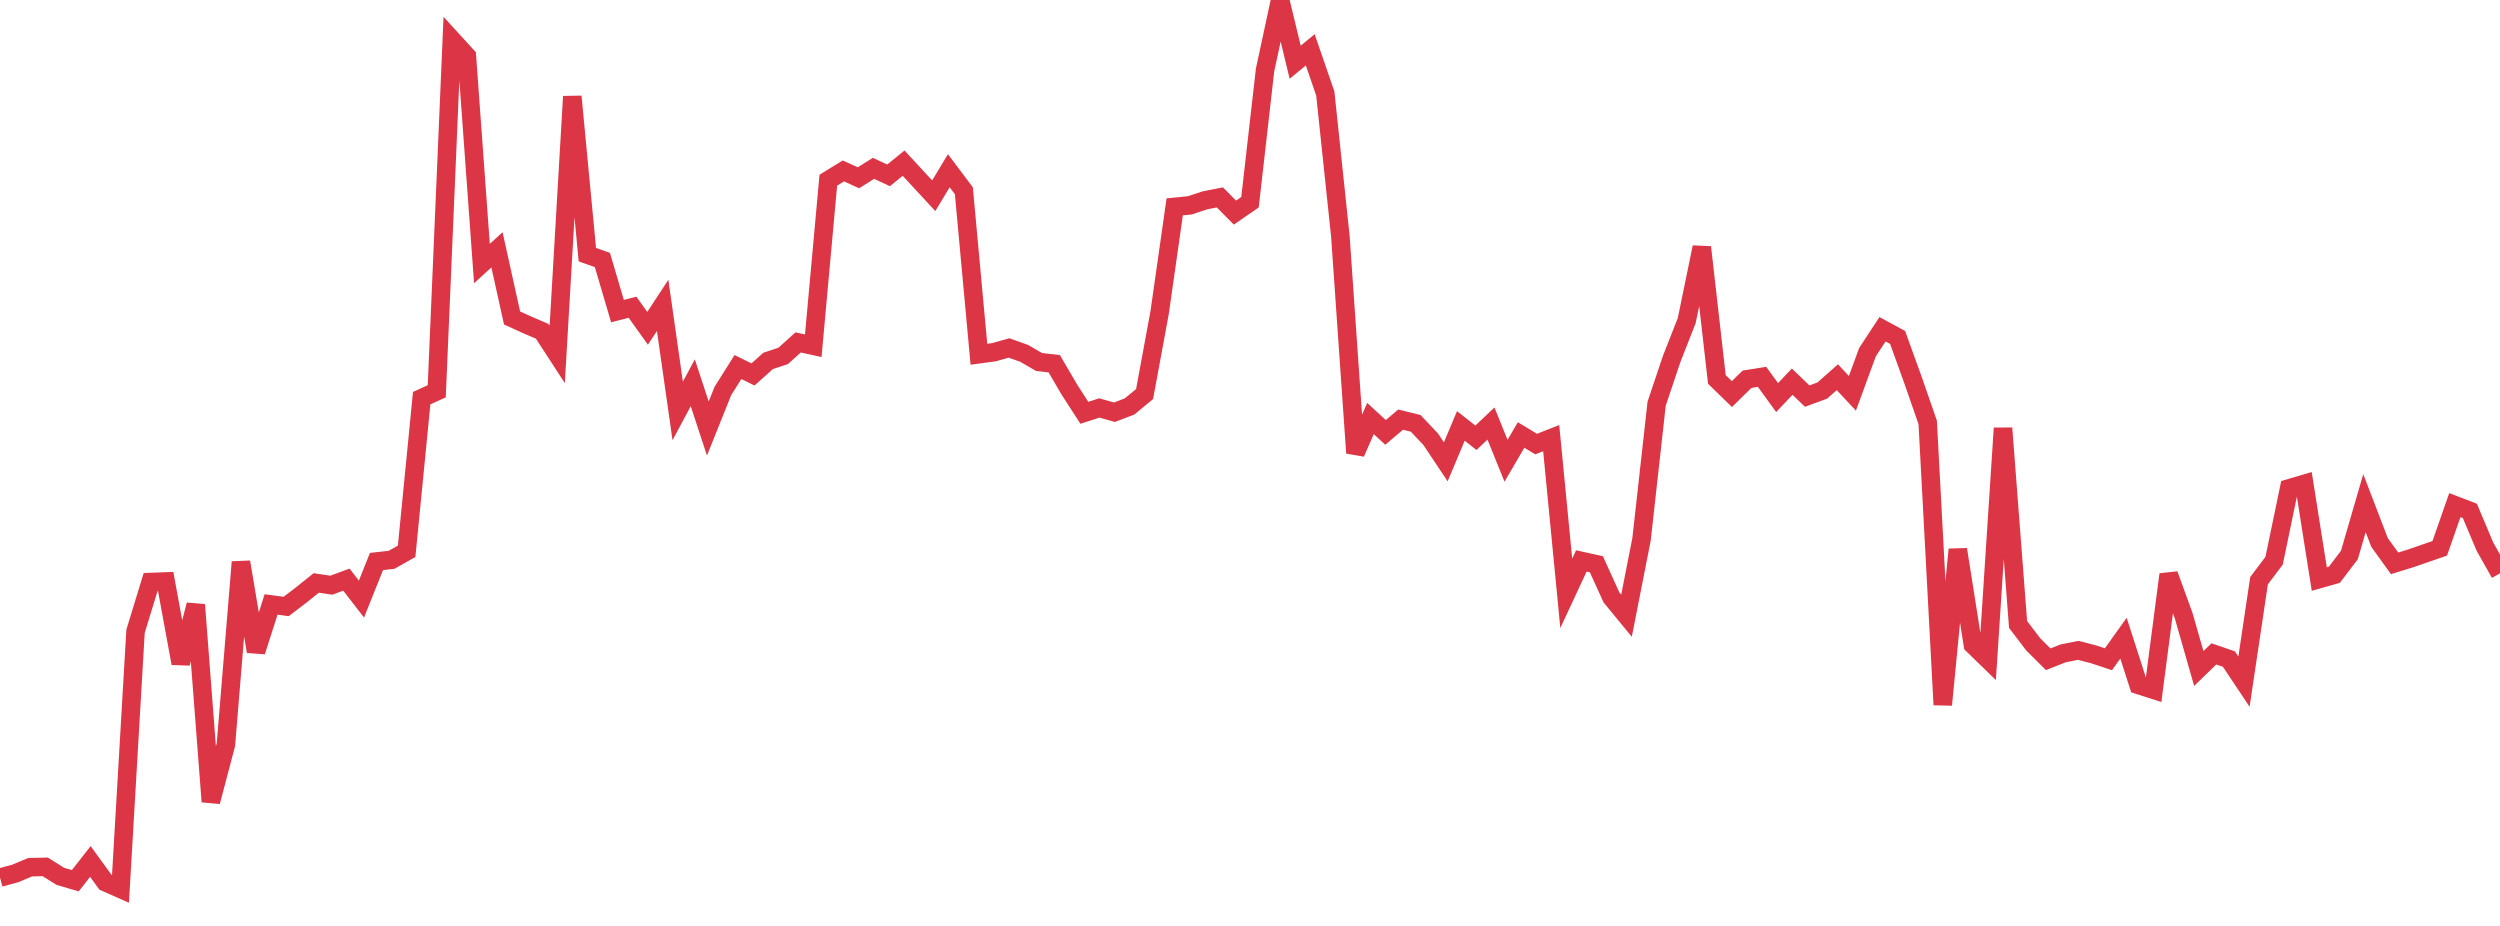 <?xml version="1.0" standalone="no"?>
<!DOCTYPE svg PUBLIC "-//W3C//DTD SVG 1.1//EN" "http://www.w3.org/Graphics/SVG/1.1/DTD/svg11.dtd">
<svg width="135" height="50" viewBox="0 0 135 50" preserveAspectRatio="none" class="sparkline" xmlns="http://www.w3.org/2000/svg"
xmlns:xlink="http://www.w3.org/1999/xlink"><path  class="sparkline--line" d="M 0 47.39 L 0 47.39 L 0.813 47.17 L 1.627 46.83 L 2.44 46.81 L 3.253 47.32 L 4.066 47.56 L 4.88 46.52 L 5.693 47.64 L 6.506 48 L 7.319 34.09 L 8.133 31.43 L 8.946 31.4 L 9.759 35.82 L 10.572 32.66 L 11.386 43.29 L 12.199 40.21 L 13.012 30.35 L 13.825 35.18 L 14.639 32.64 L 15.452 32.75 L 16.265 32.13 L 17.078 31.48 L 17.892 31.6 L 18.705 31.3 L 19.518 32.35 L 20.331 30.32 L 21.145 30.23 L 21.958 29.77 L 22.771 21.5 L 23.584 21.13 L 24.398 2.14 L 25.211 3.03 L 26.024 14.23 L 26.837 13.49 L 27.651 17.17 L 28.464 17.54 L 29.277 17.89 L 30.09 19.14 L 30.904 5.21 L 31.717 13.75 L 32.53 14.04 L 33.343 16.8 L 34.157 16.59 L 34.97 17.73 L 35.783 16.49 L 36.596 22.19 L 37.41 20.67 L 38.223 23.14 L 39.036 21.11 L 39.849 19.82 L 40.663 20.22 L 41.476 19.49 L 42.289 19.22 L 43.102 18.49 L 43.916 18.67 L 44.729 9.73 L 45.542 9.23 L 46.355 9.6 L 47.169 9.09 L 47.982 9.47 L 48.795 8.81 L 49.608 9.69 L 50.422 10.57 L 51.235 9.22 L 52.048 10.3 L 52.861 19.13 L 53.675 19.02 L 54.488 18.79 L 55.301 19.08 L 56.114 19.55 L 56.928 19.64 L 57.741 21.03 L 58.554 22.29 L 59.367 22.03 L 60.181 22.26 L 60.994 21.95 L 61.807 21.28 L 62.62 16.88 L 63.434 11.17 L 64.247 11.09 L 65.06 10.82 L 65.873 10.66 L 66.687 11.48 L 67.5 10.92 L 68.313 3.78 L 69.127 0 L 69.94 3.36 L 70.753 2.69 L 71.566 5.05 L 72.38 12.76 L 73.193 24.46 L 74.006 22.6 L 74.819 23.35 L 75.633 22.66 L 76.446 22.86 L 77.259 23.72 L 78.072 24.94 L 78.886 23 L 79.699 23.64 L 80.512 22.87 L 81.325 24.88 L 82.139 23.49 L 82.952 23.98 L 83.765 23.66 L 84.578 32.04 L 85.392 30.29 L 86.205 30.47 L 87.018 32.26 L 87.831 33.25 L 88.645 29.11 L 89.458 21.8 L 90.271 19.38 L 91.084 17.31 L 91.898 13.35 L 92.711 20.49 L 93.524 21.28 L 94.337 20.48 L 95.151 20.35 L 95.964 21.47 L 96.777 20.61 L 97.59 21.39 L 98.404 21.09 L 99.217 20.37 L 100.03 21.24 L 100.843 19.02 L 101.657 17.78 L 102.47 18.22 L 103.283 20.47 L 104.096 22.81 L 104.91 38.06 L 105.723 29.67 L 106.536 34.82 L 107.349 35.61 L 108.163 23.12 L 108.976 33.72 L 109.789 34.79 L 110.602 35.6 L 111.416 35.28 L 112.229 35.12 L 113.042 35.33 L 113.855 35.6 L 114.669 34.46 L 115.482 36.99 L 116.295 37.25 L 117.108 31.02 L 117.922 33.26 L 118.735 36.1 L 119.548 35.31 L 120.361 35.59 L 121.175 36.81 L 121.988 31.36 L 122.801 30.28 L 123.614 26.37 L 124.428 26.13 L 125.241 31.27 L 126.054 31.04 L 126.867 29.97 L 127.681 27.17 L 128.494 29.29 L 129.307 30.42 L 130.12 30.17 L 130.934 29.89 L 131.747 29.61 L 132.56 27.28 L 133.373 27.59 L 134.187 29.52 L 135 30.96" fill="none" stroke-width="1" stroke="#dc3545"></path></svg>